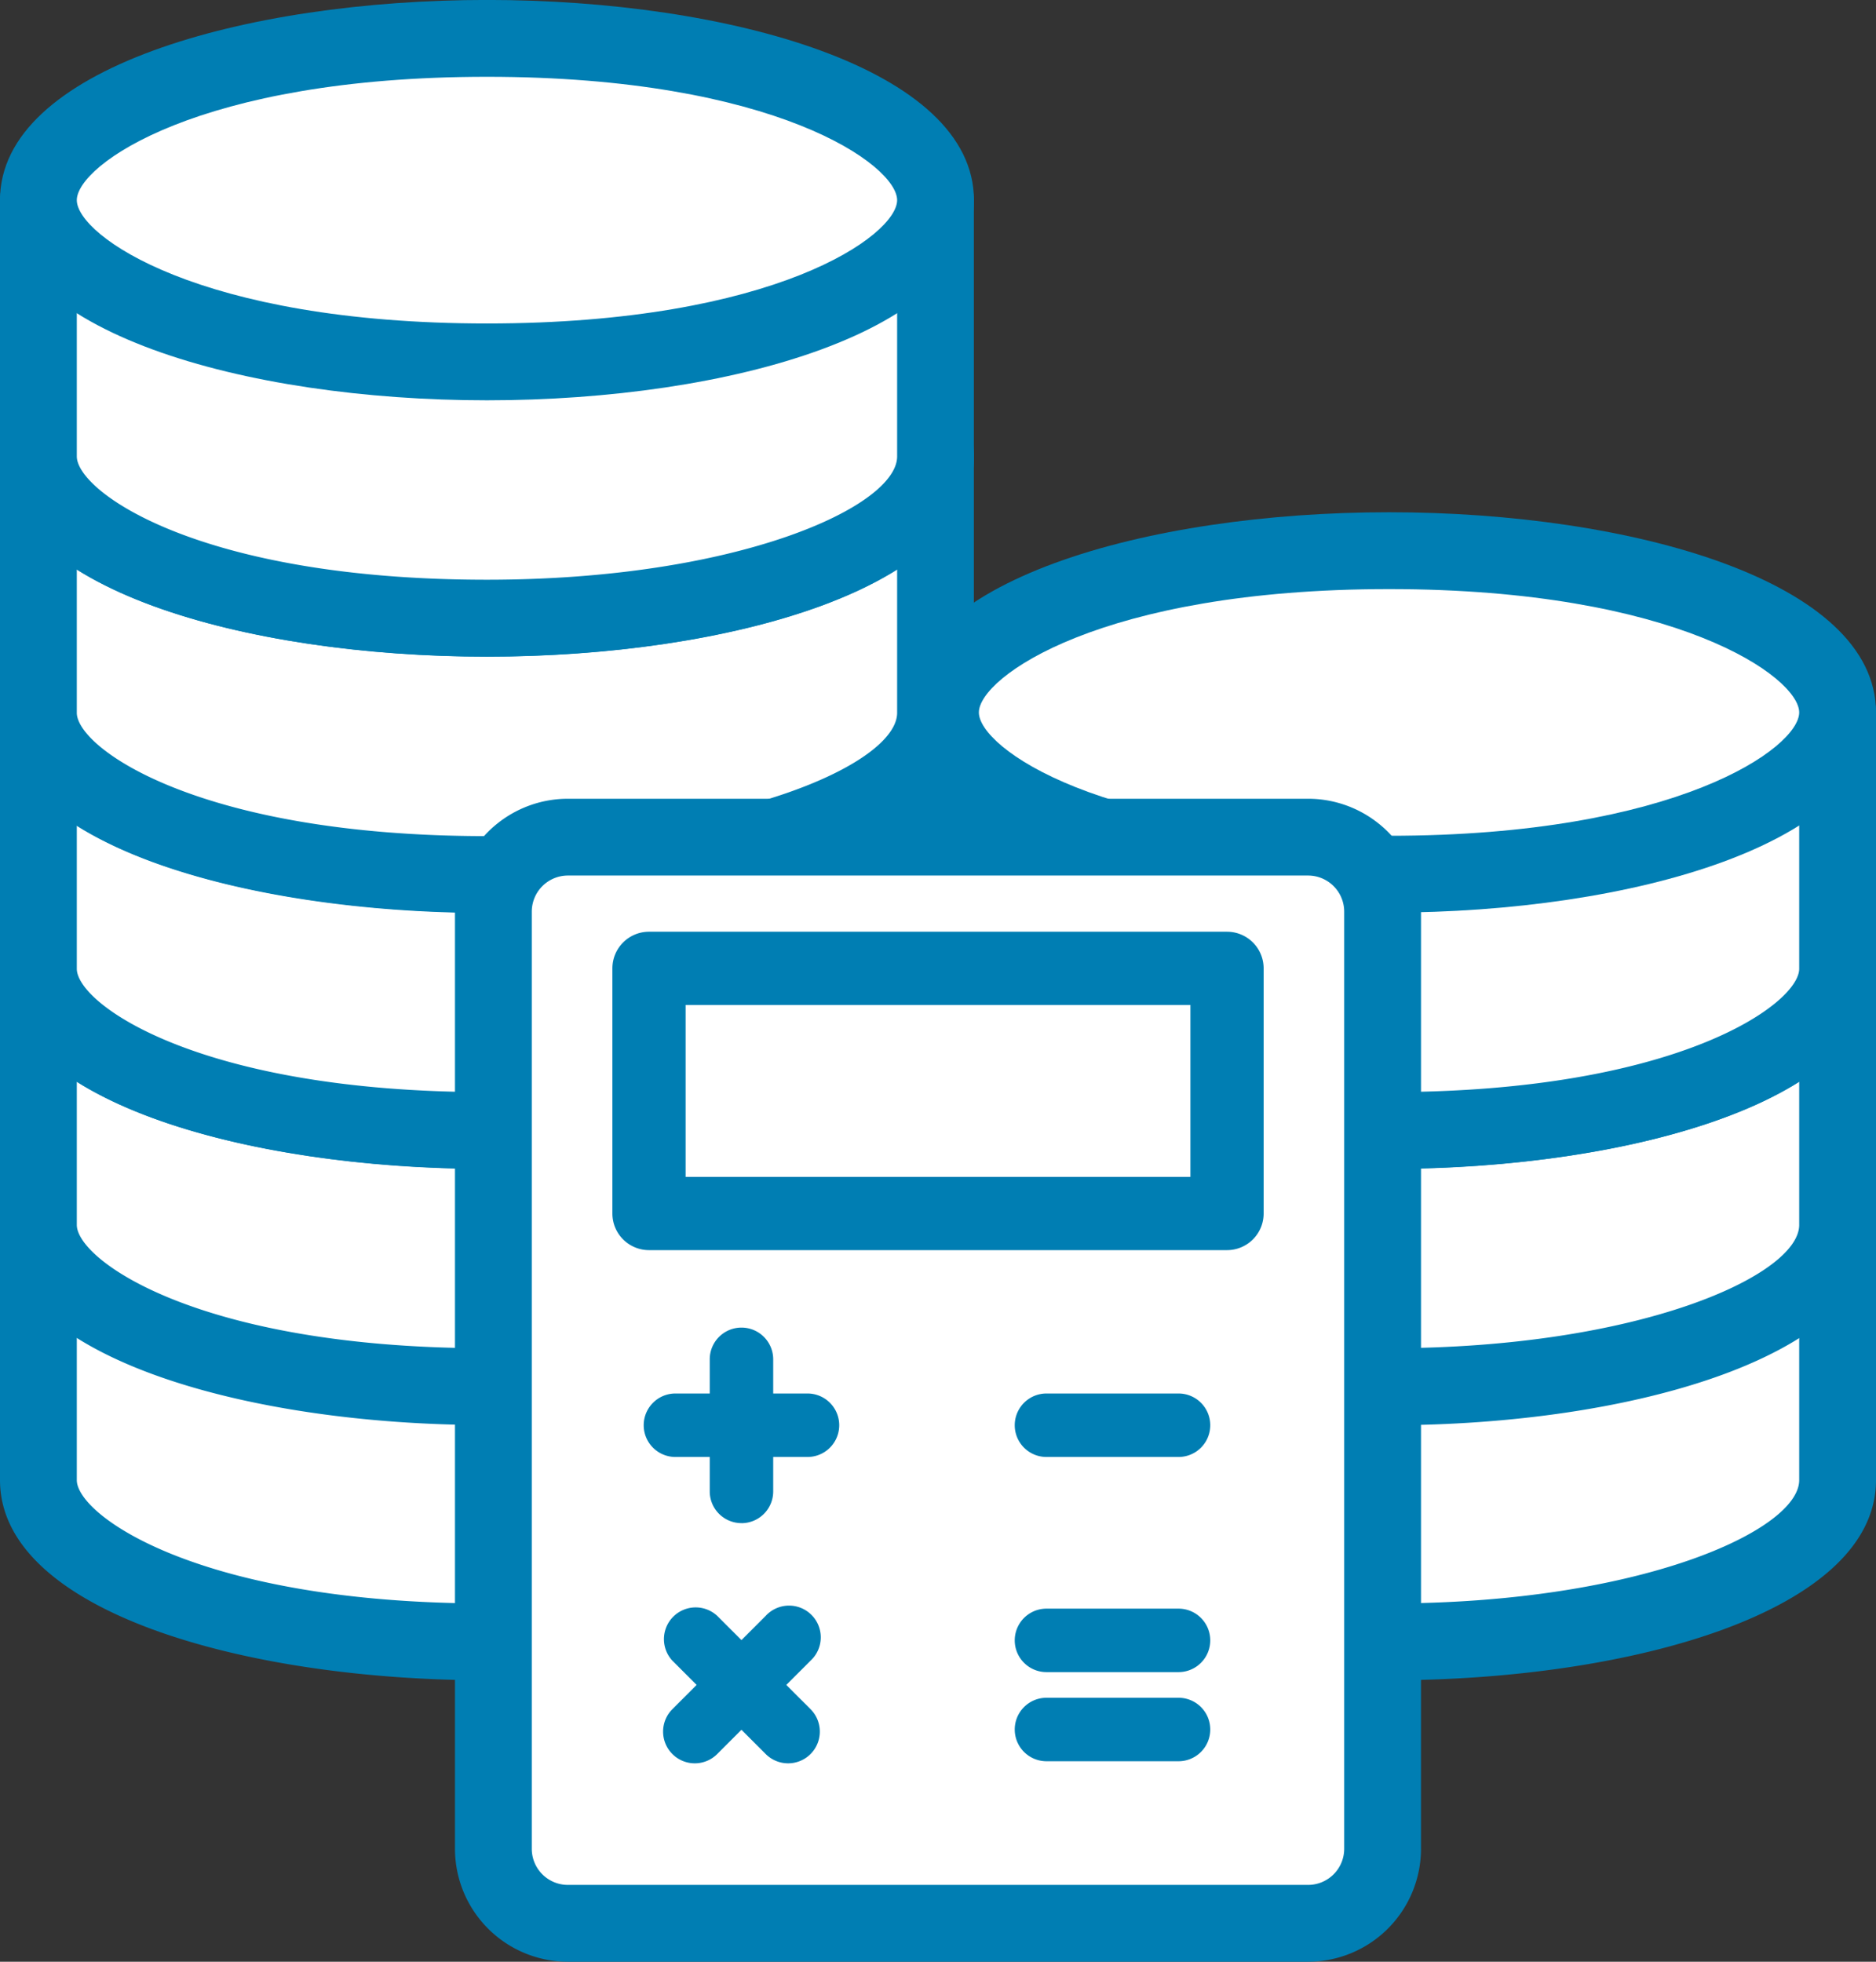 <svg xmlns="http://www.w3.org/2000/svg" width="76.867" height="80.361" viewBox="0 0 76.867 80.361">
  <rect x="0" y="0" width="76.867" height="80.361" fill="#333333" stroke="none"/>
  <g id="税制上の優遇措置" transform="translate(-1043.671 -5209.016)">
    <path id="パス_35612" data-name="パス 35612" d="M503.244,67.151v10.5c0,3.661,8.23,6.626,18.379,6.626S540,81.308,540,77.647v-10.5Z" transform="translate(542 5192)" fill="#fff"/>
    <path id="パス_35613" data-name="パス 35613" d="M521.624,85.847c-9.916,0-19.953-2.817-19.953-8.2v-10.5a1.572,1.572,0,0,1,1.573-1.573H540a1.573,1.573,0,0,1,1.574,1.573v10.5c0,5.383-10.038,8.2-19.953,8.2M504.818,68.724v8.923c0,1.438,5,5.053,16.806,5.053,10.259,0,16.806-2.993,16.806-5.053V68.724Z" transform="translate(542 5192)" fill="#007eb3"/>
    <path id="パス_35614" data-name="パス 35614" d="M540,67.151c0,3.658-8.229,6.626-18.379,6.626s-18.38-2.968-18.38-6.626,8.227-6.626,18.38-6.626S540,63.493,540,67.151" transform="translate(542 5192)" fill="#fff"/>
    <path id="パス_35615" data-name="パス 35615" d="M521.624,75.35c-9.916,0-19.953-2.816-19.953-8.2s10.037-8.2,19.953-8.2,19.953,2.816,19.953,8.2-10.037,8.2-19.953,8.2m0-13.252c-11.807,0-16.806,3.615-16.806,5.053s5,5.053,16.806,5.053,16.806-3.615,16.806-5.053-5-5.053-16.806-5.053" transform="translate(542 5192)" fill="#007eb3"/>
    <path id="パス_35616" data-name="パス 35616" d="M503.244,56.7v10.5c0,3.661,8.23,6.626,18.379,6.626S540,70.853,540,67.192V56.7Z" transform="translate(542 5192)" fill="#fff"/>
    <path id="パス_35617" data-name="パス 35617" d="M521.624,75.392c-9.916,0-19.953-2.817-19.953-8.2V56.7a1.572,1.572,0,0,1,1.573-1.573H540a1.573,1.573,0,0,1,1.574,1.573v10.5c0,5.382-10.038,8.2-19.953,8.2M504.818,58.269v8.924c0,1.438,5,5.052,16.806,5.052,10.259,0,16.806-2.993,16.806-5.052V58.269Z" transform="translate(542 5192)" fill="#007eb3"/>
    <path id="パス_35618" data-name="パス 35618" d="M540,56.7c0,3.658-8.229,6.626-18.379,6.626s-18.38-2.968-18.38-6.626,8.227-6.626,18.38-6.626S540,53.038,540,56.7" transform="translate(542 5192)" fill="#fff"/>
    <path id="パス_35619" data-name="パス 35619" d="M521.624,64.895c-9.916,0-19.953-2.816-19.953-8.2s10.037-8.2,19.953-8.2,19.953,2.816,19.953,8.2-10.037,8.2-19.953,8.2m0-13.252c-11.807,0-16.806,3.615-16.806,5.052s5,5.053,16.806,5.053,16.806-3.615,16.806-5.053-5-5.052-16.806-5.052" transform="translate(542 5192)" fill="#007eb3"/>
    <path id="パス_35620" data-name="パス 35620" d="M503.244,46.205V56.7c0,3.661,8.23,6.626,18.379,6.626S540,60.362,540,56.7v-10.5Z" transform="translate(542 5192)" fill="#fff"/>
    <path id="パス_35621" data-name="パス 35621" d="M521.624,64.9c-9.916,0-19.953-2.817-19.953-8.2v-10.5a1.572,1.572,0,0,1,1.573-1.573H540a1.573,1.573,0,0,1,1.574,1.573V56.7c0,5.383-10.038,8.2-19.953,8.2M504.818,47.778V56.7c0,1.438,5,5.053,16.806,5.053S538.43,58.139,538.43,56.7V47.778Z" transform="translate(542 5192)" fill="#007eb3"/>
    <path id="パス_35622" data-name="パス 35622" d="M540,46.205c0,3.658-8.229,6.626-18.379,6.626s-18.38-2.968-18.38-6.626,8.227-6.626,18.38-6.626S540,42.547,540,46.205" transform="translate(542 5192)" fill="#fff"/>
    <path id="パス_35623" data-name="パス 35623" d="M521.624,54.4c-9.916,0-19.953-2.816-19.953-8.2s10.037-8.2,19.953-8.2,19.953,2.816,19.953,8.2-10.037,8.2-19.953,8.2m0-13.252c-11.807,0-16.806,3.615-16.806,5.053s5,5.052,16.806,5.052,16.806-3.614,16.806-5.052-5-5.053-16.806-5.053" transform="translate(542 5192)" fill="#007eb3"/>
    <path id="パス_35624" data-name="パス 35624" d="M503.244,35.718v10.5c0,3.661,8.23,6.626,18.379,6.626S540,49.875,540,46.214v-10.5Z" transform="translate(542 5192)" fill="#fff"/>
    <path id="パス_35625" data-name="パス 35625" d="M521.624,54.414c-9.916,0-19.953-2.817-19.953-8.2v-10.5a1.572,1.572,0,0,1,1.573-1.573H540a1.573,1.573,0,0,1,1.574,1.573v10.5c0,5.382-10.038,8.2-19.953,8.2M504.818,37.291v8.924c0,1.438,5,5.052,16.806,5.052,10.259,0,16.806-2.993,16.806-5.052V37.291Z" transform="translate(542 5192)" fill="#007eb3"/>
    <path id="パス_35626" data-name="パス 35626" d="M540,35.718c0,3.658-8.229,6.626-18.379,6.626s-18.38-2.968-18.38-6.626,8.227-6.626,18.38-6.626S540,32.06,540,35.718" transform="translate(542 5192)" fill="#fff"/>
    <path id="パス_35627" data-name="パス 35627" d="M521.624,43.917c-9.916,0-19.953-2.816-19.953-8.2s10.037-8.2,19.953-8.2,19.953,2.816,19.953,8.2-10.037,8.2-19.953,8.2m0-13.252c-11.807,0-16.806,3.615-16.806,5.052s5,5.053,16.806,5.053,16.806-3.615,16.806-5.053-5-5.052-16.806-5.052" transform="translate(542 5192)" fill="#007eb3"/>
    <path id="パス_35628" data-name="パス 35628" d="M503.244,25.215v10.5c0,3.661,8.23,6.626,18.379,6.626S540,39.372,540,35.711v-10.5Z" transform="translate(542 5192)" fill="#fff"/>
    <path id="パス_35629" data-name="パス 35629" d="M521.624,43.911c-9.916,0-19.953-2.817-19.953-8.2v-10.5a1.572,1.572,0,0,1,1.573-1.573H540a1.573,1.573,0,0,1,1.574,1.573v10.5c0,5.383-10.038,8.2-19.953,8.2M504.818,26.788v8.923c0,1.438,5,5.053,16.806,5.053,10.259,0,16.806-2.993,16.806-5.053V26.788Z" transform="translate(542 5192)" fill="#007eb3"/>
    <path id="パス_35630" data-name="パス 35630" d="M540,25.215c0,3.658-8.229,6.626-18.379,6.626s-18.38-2.968-18.38-6.626,8.227-6.626,18.38-6.626S540,21.557,540,25.215" transform="translate(542 5192)" fill="#fff"/>
    <path id="パス_35631" data-name="パス 35631" d="M521.624,33.414c-9.916,0-19.953-2.816-19.953-8.2s10.037-8.2,19.953-8.2,19.953,2.816,19.953,8.2-10.037,8.2-19.953,8.2m0-13.252c-11.807,0-16.806,3.615-16.806,5.053s5,5.052,16.806,5.052,16.806-3.614,16.806-5.052-5-5.053-16.806-5.053" transform="translate(542 5192)" fill="#007eb3"/>
    <path id="パス_35632" data-name="パス 35632" d="M540.205,67.151v10.5c0,3.661,8.23,6.626,18.379,6.626s18.38-2.965,18.38-6.626v-10.5Z" transform="translate(542 5192)" fill="#fff"/>
    <path id="パス_35633" data-name="パス 35633" d="M558.585,85.847c-9.916,0-19.953-2.817-19.953-8.2v-10.5a1.572,1.572,0,0,1,1.573-1.573h36.759a1.573,1.573,0,0,1,1.574,1.573v10.5c0,5.383-10.038,8.2-19.953,8.2M541.779,68.724v8.923c0,1.438,5,5.053,16.806,5.053,10.259,0,16.806-2.993,16.806-5.053V68.724Z" transform="translate(542 5192)" fill="#007eb3"/>
    <path id="パス_35634" data-name="パス 35634" d="M576.965,67.151c0,3.658-8.23,6.626-18.379,6.626s-18.38-2.968-18.38-6.626,8.227-6.626,18.38-6.626,18.379,2.968,18.379,6.626" transform="translate(542 5192)" fill="#fff"/>
    <path id="パス_35635" data-name="パス 35635" d="M558.585,75.35c-9.916,0-19.953-2.816-19.953-8.2s10.037-8.2,19.953-8.2,19.953,2.816,19.953,8.2-10.037,8.2-19.953,8.2m0-13.252c-11.807,0-16.806,3.615-16.806,5.053s5,5.053,16.806,5.053,16.806-3.615,16.806-5.053-5-5.053-16.806-5.053" transform="translate(542 5192)" fill="#007eb3"/>
    <path id="パス_35636" data-name="パス 35636" d="M540.205,56.7v10.5c0,3.661,8.23,6.626,18.379,6.626s18.38-2.965,18.38-6.626V56.7Z" transform="translate(542 5192)" fill="#fff"/>
    <path id="パス_35637" data-name="パス 35637" d="M558.585,75.392c-9.916,0-19.953-2.817-19.953-8.2V56.7a1.572,1.572,0,0,1,1.573-1.573h36.759a1.573,1.573,0,0,1,1.574,1.573v10.5c0,5.382-10.038,8.2-19.953,8.2M541.779,58.269v8.924c0,1.438,5,5.052,16.806,5.052,10.259,0,16.806-2.993,16.806-5.052V58.269Z" transform="translate(542 5192)" fill="#007eb3"/>
    <path id="パス_35638" data-name="パス 35638" d="M576.965,56.7c0,3.658-8.23,6.626-18.379,6.626s-18.38-2.968-18.38-6.626,8.227-6.626,18.38-6.626,18.379,2.968,18.379,6.626" transform="translate(542 5192)" fill="#fff"/>
    <path id="パス_35639" data-name="パス 35639" d="M558.585,64.895c-9.916,0-19.953-2.816-19.953-8.2s10.037-8.2,19.953-8.2,19.953,2.816,19.953,8.2-10.037,8.2-19.953,8.2m0-13.252c-11.807,0-16.806,3.615-16.806,5.052s5,5.053,16.806,5.053,16.806-3.615,16.806-5.053-5-5.052-16.806-5.052" transform="translate(542 5192)" fill="#007eb3"/>
    <path id="パス_35640" data-name="パス 35640" d="M540.205,46.205V56.7c0,3.661,8.23,6.626,18.379,6.626s18.38-2.965,18.38-6.626v-10.5Z" transform="translate(542 5192)" fill="#fff"/>
    <path id="パス_35641" data-name="パス 35641" d="M558.585,64.9c-9.916,0-19.953-2.817-19.953-8.2v-10.5a1.572,1.572,0,0,1,1.573-1.573h36.759a1.573,1.573,0,0,1,1.574,1.573V56.7c0,5.383-10.038,8.2-19.953,8.2M541.779,47.778V56.7c0,1.438,5,5.053,16.806,5.053s16.806-3.615,16.806-5.053V47.778Z" transform="translate(542 5192)" fill="#007eb3"/>
    <path id="パス_35642" data-name="パス 35642" d="M576.965,46.205c0,3.658-8.23,6.626-18.379,6.626s-18.38-2.968-18.38-6.626,8.227-6.626,18.38-6.626,18.379,2.968,18.379,6.626" transform="translate(542 5192)" fill="#fff"/>
    <path id="パス_35643" data-name="パス 35643" d="M558.585,54.4c-9.916,0-19.953-2.816-19.953-8.2s10.037-8.2,19.953-8.2,19.953,2.816,19.953,8.2-10.037,8.2-19.953,8.2m0-13.252c-11.807,0-16.806,3.615-16.806,5.053s5,5.052,16.806,5.052,16.806-3.614,16.806-5.052-5-5.053-16.806-5.053" transform="translate(542 5192)" fill="#007eb3"/>
    <path id="パス_35644" data-name="パス 35644" d="M555.269,95.8h-30.33a3.052,3.052,0,0,1-3.052-3.052V54.362a3.052,3.052,0,0,1,3.052-3.053h30.33a3.052,3.052,0,0,1,3.052,3.053v38.39a3.052,3.052,0,0,1-3.052,3.052" transform="translate(542 5192)" fill="#fff"/>
    <path id="パス_35645" data-name="パス 35645" d="M555.269,97.377h-30.33a4.631,4.631,0,0,1-4.626-4.626V54.361a4.63,4.63,0,0,1,4.626-4.625h30.33a4.63,4.63,0,0,1,4.626,4.625v38.39a4.631,4.631,0,0,1-4.626,4.626m-30.33-44.495a1.481,1.481,0,0,0-1.479,1.479v38.39a1.48,1.48,0,0,0,1.479,1.479h30.33a1.481,1.481,0,0,0,1.479-1.479V54.361a1.481,1.481,0,0,0-1.479-1.479Z" transform="translate(542 5192)" fill="#007eb3"/>
    <rect id="長方形_21009" data-name="長方形 21009" width="23.684" height="10.043" transform="translate(1070.263 5248.684)" fill="#fff"/>
    <path id="パス_35646" data-name="パス 35646" d="M551.947,68.227H528.263a1.5,1.5,0,0,1-1.5-1.5V56.684a1.5,1.5,0,0,1,1.5-1.5h23.684a1.5,1.5,0,0,1,1.5,1.5V66.727a1.5,1.5,0,0,1-1.5,1.5m-22.184-3h20.684V58.184H529.763Z" transform="translate(542 5192)" fill="#007eb3"/>
    <line id="線_1845" data-name="線 1845" x2="5.412" transform="translate(1086.549 5267.404)" fill="#fff"/>
    <path id="パス_35647" data-name="パス 35647" d="M549.96,76.7h-5.411a1.3,1.3,0,1,1,0-2.6h5.411a1.3,1.3,0,0,1,0,2.6" transform="translate(542 5192)" fill="#007eb3"/>
    <line id="線_1846" data-name="線 1846" x2="3.826" y2="3.825" transform="translate(1072.139 5276.125)" fill="#fff"/>
    <path id="パス_35648" data-name="パス 35648" d="M533.964,89.25a1.3,1.3,0,0,1-.919-.381l-3.825-3.825a1.3,1.3,0,0,1,1.837-1.837l3.826,3.825a1.3,1.3,0,0,1-.919,2.218" transform="translate(542 5192)" fill="#007eb3"/>
    <line id="線_1847" data-name="線 1847" x1="3.826" y2="3.825" transform="translate(1072.139 5276.125)" fill="#fff"/>
    <path id="パス_35649" data-name="パス 35649" d="M530.139,89.25a1.3,1.3,0,0,1-.919-2.218l3.826-3.825a1.3,1.3,0,1,1,1.837,1.837l-3.825,3.825a1.3,1.3,0,0,1-.919.381" transform="translate(542 5192)" fill="#007eb3"/>
    <line id="線_1848" data-name="線 1848" x2="5.412" transform="translate(1086.549 5276.213)" fill="#fff"/>
    <path id="パス_35650" data-name="パス 35650" d="M549.96,85.513h-5.411a1.3,1.3,0,1,1,0-2.6h5.411a1.3,1.3,0,0,1,0,2.6" transform="translate(542 5192)" fill="#007eb3"/>
    <line id="線_1849" data-name="線 1849" x2="5.412" transform="translate(1086.549 5279.864)" fill="#fff"/>
    <path id="パス_35651" data-name="パス 35651" d="M549.96,89.164h-5.411a1.3,1.3,0,1,1,0-2.6h5.411a1.3,1.3,0,0,1,0,2.6" transform="translate(542 5192)" fill="#007eb3"/>
    <line id="線_1850" data-name="線 1850" x2="5.412" transform="translate(1071.346 5267.404)" fill="#fff"/>
    <path id="パス_35652" data-name="パス 35652" d="M534.757,76.7h-5.411a1.3,1.3,0,1,1,0-2.6h5.411a1.3,1.3,0,0,1,0,2.6" transform="translate(542 5192)" fill="#007eb3"/>
    <line id="線_1851" data-name="線 1851" y2="5.412" transform="translate(1074.051 5264.699)" fill="#fff"/>
    <path id="パス_35653" data-name="パス 35653" d="M532.052,79.41a1.3,1.3,0,0,1-1.3-1.3V72.7a1.3,1.3,0,0,1,2.6,0v5.412a1.3,1.3,0,0,1-1.3,1.3" transform="translate(542 5192)" fill="#007eb3"/>
  </g>
</svg>

